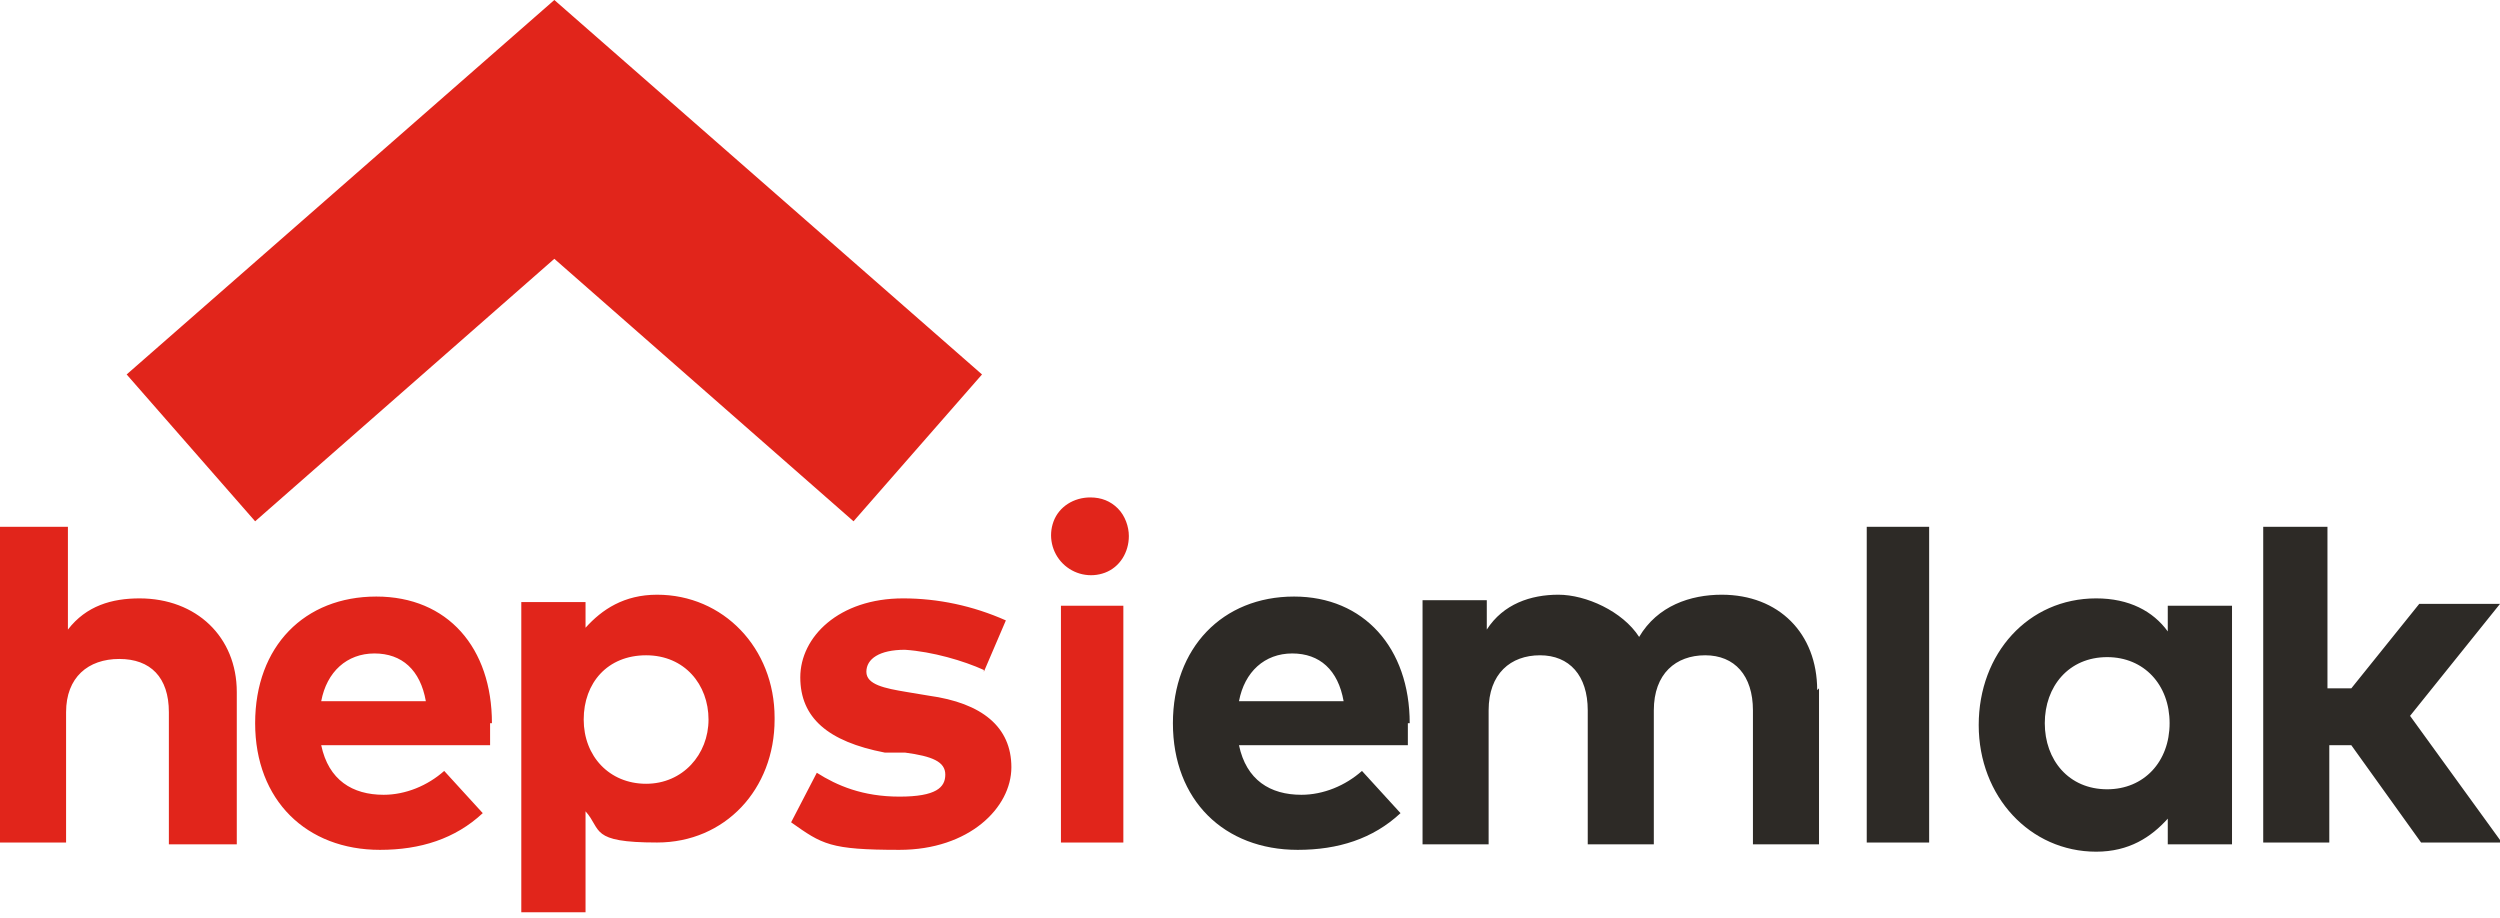 <?xml version="1.0" encoding="UTF-8"?>
<svg id="Layer_1" xmlns="http://www.w3.org/2000/svg" version="1.1" viewBox="0 0 136.2 50">
  <!-- Generator: Adobe Illustrator 29.5.0, SVG Export Plug-In . SVG Version: 2.1.0 Build 137)  -->
  <defs>
    <style>
      .st0 {
        fill: #2d2a26;
      }

      .st1 {
        fill: #e1251b;
      }
    </style>
  </defs>
  <path class="st1" d="M3.7,34.3c1-1.3,2.4-1.7,3.9-1.7,3.1,0,5.3,2.1,5.3,5.1v8.3h-3.7v-7.2c0-1.9-1-2.9-2.7-2.9s-2.9,1-2.9,2.9v7.1H0v-17.2h3.7s0,5.6,0,5.6ZM26.7,39.4c0,.4,0,.8,0,1.2h-9.2c.4,1.9,1.7,2.7,3.4,2.7,1.2,0,2.4-.5,3.3-1.3l2.1,2.3c-1.5,1.4-3.4,2-5.6,2-4,0-6.8-2.7-6.8-6.9s2.7-6.9,6.6-6.9,6.3,2.8,6.3,6.9M17.4,38.2h5.8c-.3-1.7-1.3-2.6-2.8-2.6s-2.6,1-2.9,2.6M42.2,39.2c0,3.8-2.7,6.7-6.4,6.7s-3-.7-3.9-1.7v5.5h-3.5v-16.9h3.5v1.4c.9-1,2.1-1.8,3.9-1.8,3.6,0,6.4,2.9,6.4,6.7M31.8,39.2c0,2,1.4,3.5,3.4,3.5s3.4-1.6,3.4-3.5-1.3-3.5-3.4-3.5-3.4,1.5-3.4,3.5M53.6,36.5c-1.1-.5-2.8-1-4.3-1.1-1.4,0-2.1.5-2.1,1.2s1,.9,2.2,1.1l1.2.2c2.9.4,4.5,1.7,4.5,3.9s-2.3,4.5-6.1,4.5-4.2-.3-5.9-1.5l1.4-2.7c1.1.7,2.5,1.3,4.5,1.3s2.5-.5,2.5-1.2-.7-1-2.2-1.2h-1.1c-3.1-.6-4.6-1.9-4.6-4.1s2.1-4.3,5.6-4.3c1.9,0,3.8.4,5.6,1.2l-1.2,2.8ZM57.8,33h3.4v12.9h-3.4v-12.9ZM46.5,28.4l-16.3-14.3-16.3,14.3-7-8L30.2,0l23.3,20.4-7,8Z"/>
  <path class="st0" d="M76.7,39.4c0,.4,0,.8,0,1.2h-9.2c.4,1.9,1.7,2.7,3.4,2.7,1.2,0,2.4-.5,3.3-1.3l2.1,2.3c-1.5,1.4-3.4,2-5.6,2-4,0-6.8-2.7-6.8-6.9,0-4.1,2.7-6.9,6.6-6.9,3.8,0,6.3,2.8,6.3,6.9M67.4,38.2h5.8c-.3-1.7-1.3-2.6-2.8-2.6s-2.6,1-2.9,2.6M99.1,37.5v8.5h-3.6v-7.3c0-1.9-1-3-2.6-3s-2.8,1-2.8,3v7.3h-3.6v-7.3c0-1.9-1-3-2.6-3s-2.8,1-2.8,3v7.3h-3.6v-13.3h3.5v1.6c.9-1.4,2.4-1.9,3.9-1.9s3.5.9,4.4,2.3c1-1.7,2.8-2.3,4.5-2.3,3.1,0,5.2,2.1,5.2,5.2M101.7,28.7h3.4v17.2h-3.4v-17.2ZM121.6,46h-3.5v-1.4c-.9,1-2.1,1.8-3.9,1.8-3.6,0-6.4-3-6.4-6.9,0-3.9,2.7-6.9,6.4-6.9,1.8,0,3.1.7,3.9,1.8v-1.4h3.5s0,13.1,0,13.1ZM111.4,39.4c0,2,1.3,3.6,3.4,3.6,2,0,3.4-1.5,3.4-3.6,0-2.1-1.4-3.6-3.4-3.6-2.1,0-3.4,1.6-3.4,3.6M126.8,37.5h1.3l3.7-4.6h4.4s-4.9,6.1-4.9,6.1l5,6.9h-4.4s-3.8-5.3-3.8-5.3h-1.2v5.3s-3.6,0-3.6,0v-17.2s3.5,0,3.5,0v8.8Z"/>
  <path class="st1" d="M61.5,29.2c0,.9-.5,1.7-1.3,2-.8.3-1.7.1-2.3-.5-.6-.6-.8-1.5-.5-2.3.3-.8,1.1-1.3,2-1.3.6,0,1.1.2,1.5.6.4.4.6,1,.6,1.5"/>
</svg>